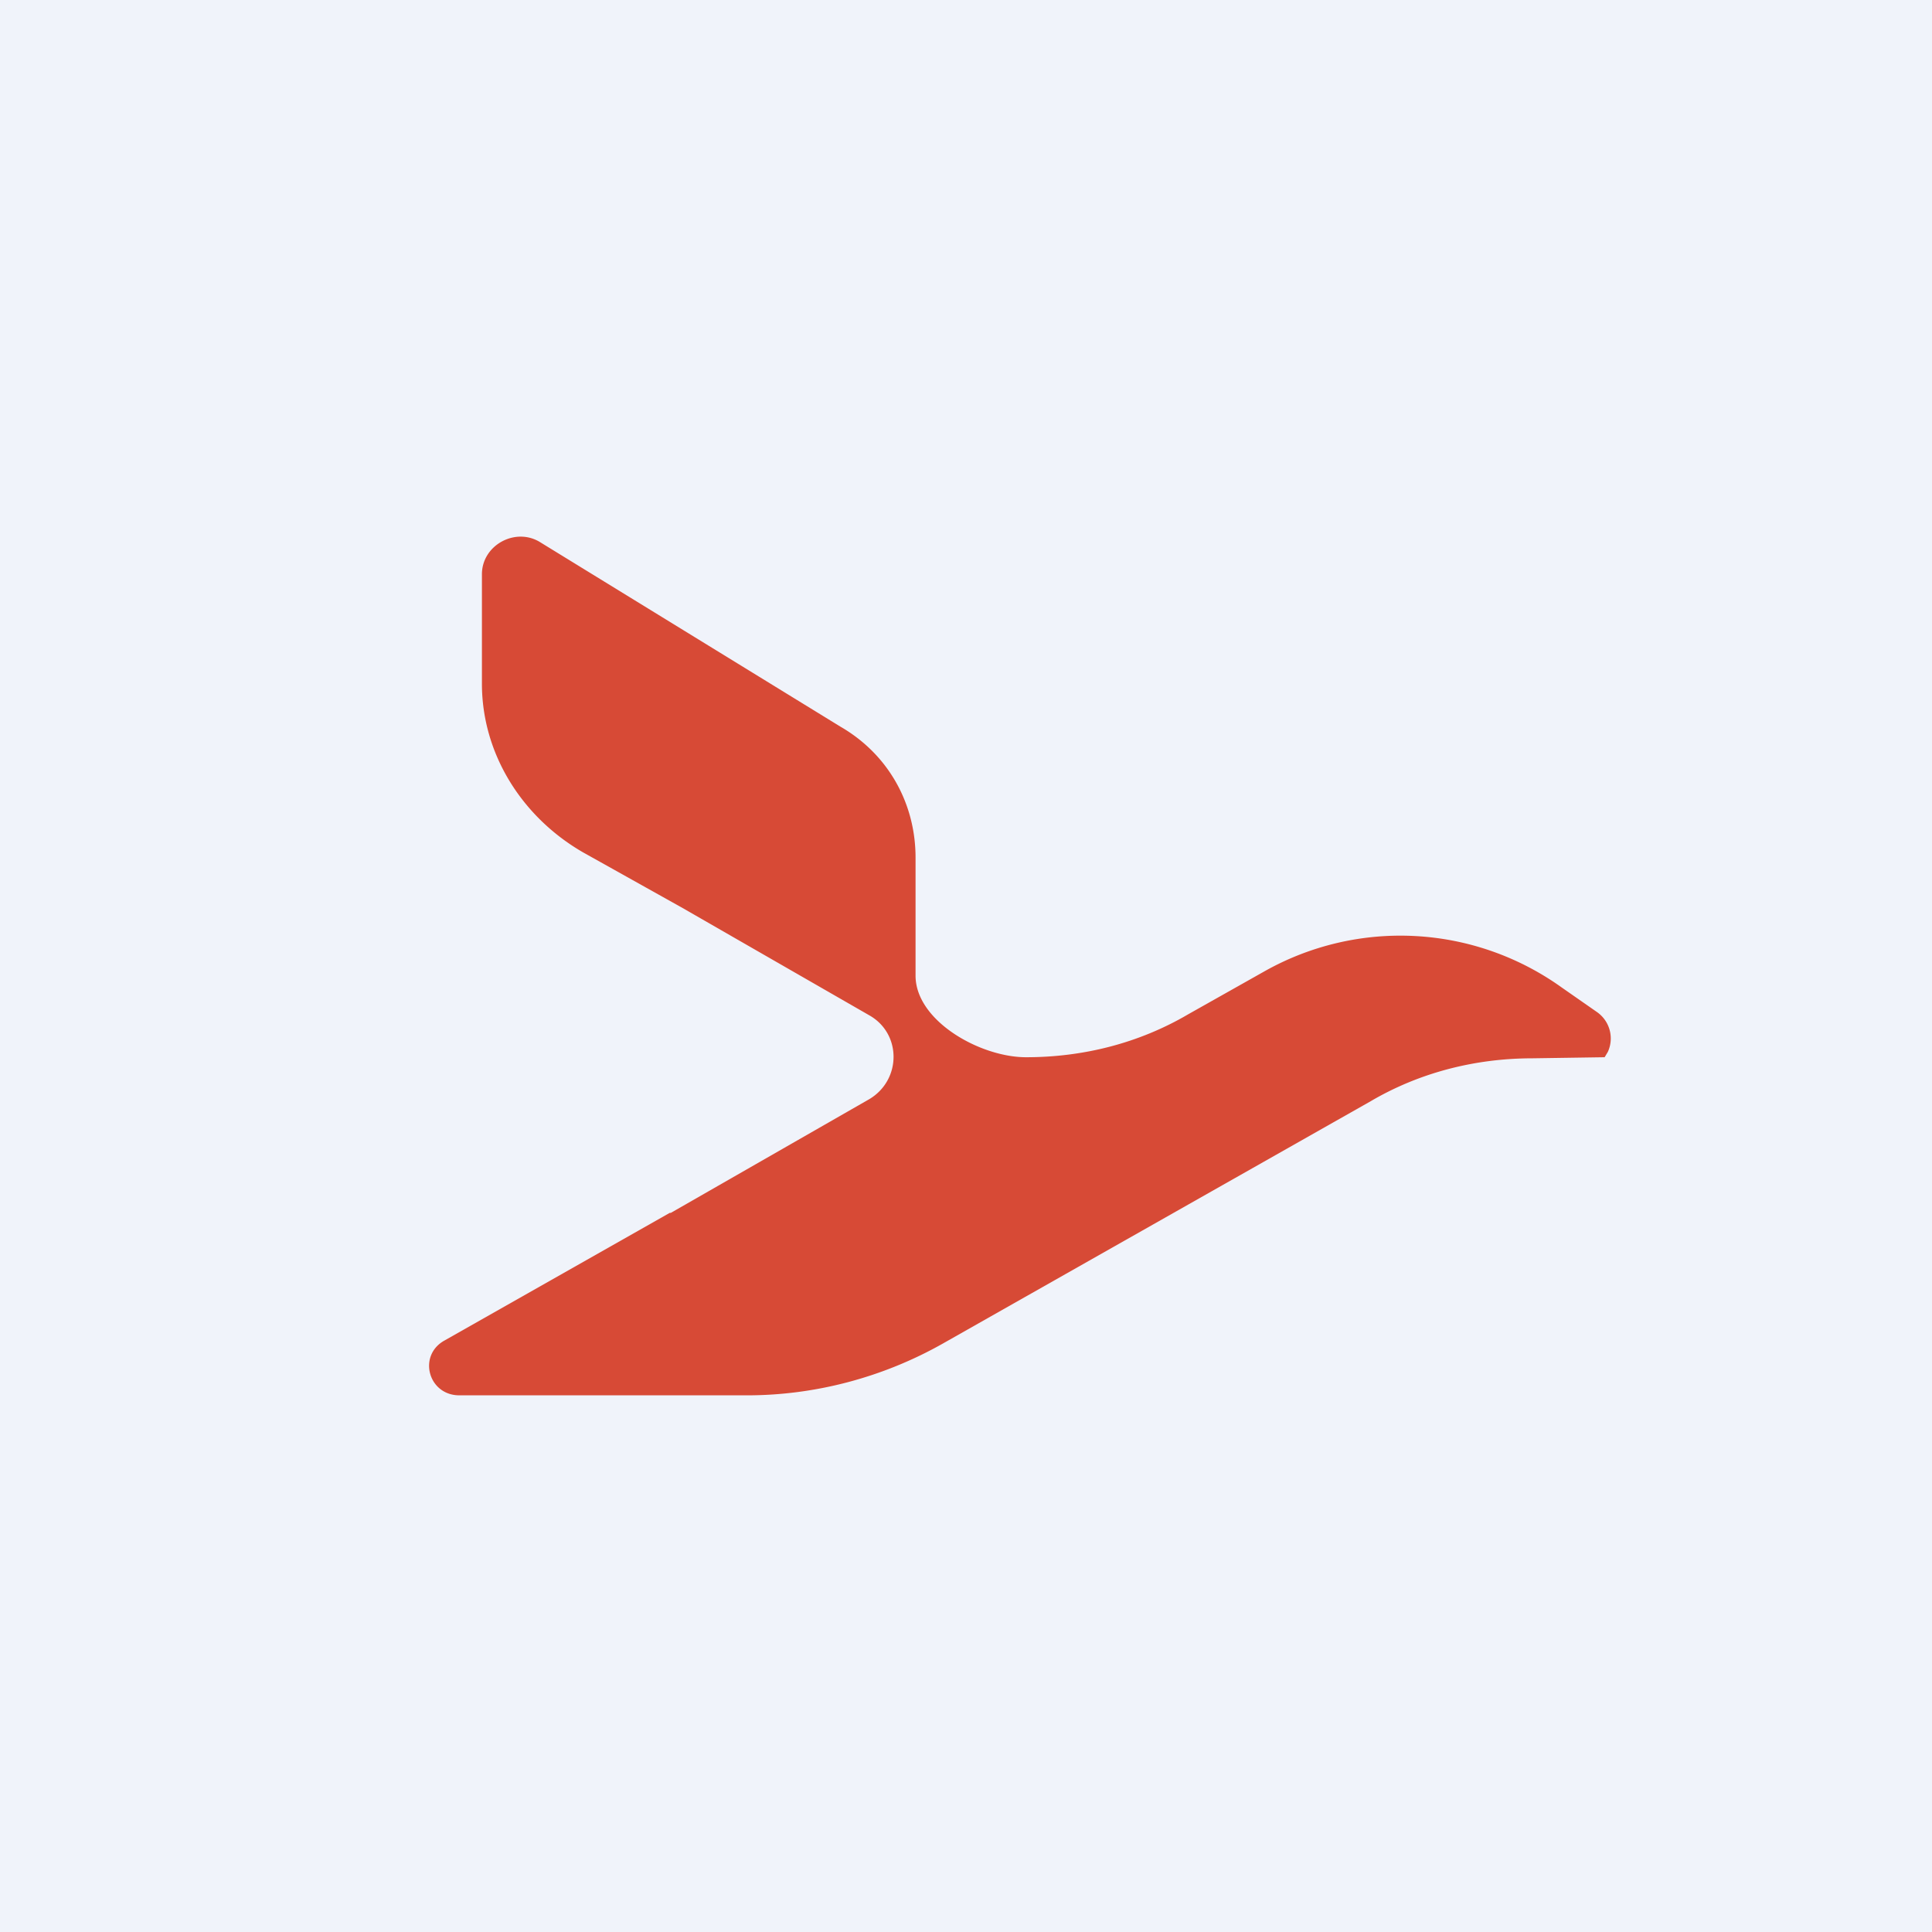 <!-- by TradingView --><svg width="18" height="18" viewBox="0 0 18 18" xmlns="http://www.w3.org/2000/svg"><path fill="#F0F3FA" d="M0 0h18v18H0z"/><path d="m6.24 11.3-2.1 1.19c-.25.14-.15.51.14.51h2.68c.64 0 1.27-.17 1.82-.48l3.99-2.26c.46-.27.98-.4 1.51-.4l.67-.01.03-.05a.3.3 0 0 0-.1-.37l-.33-.23a2.58 2.58 0 0 0-2.77-.15l-.71.4c-.46.27-.98.4-1.51.4-.43 0-1.03-.34-1.03-.76v-1.1c0-.5-.25-.96-.7-1.22l-2.8-1.72c-.23-.14-.54.03-.54.3v1.02c0 .65.37 1.24.94 1.57l.93.52 1.74 1c.3.17.3.6 0 .78L6.25 11.3Z" fill="#D74A36"/></svg>